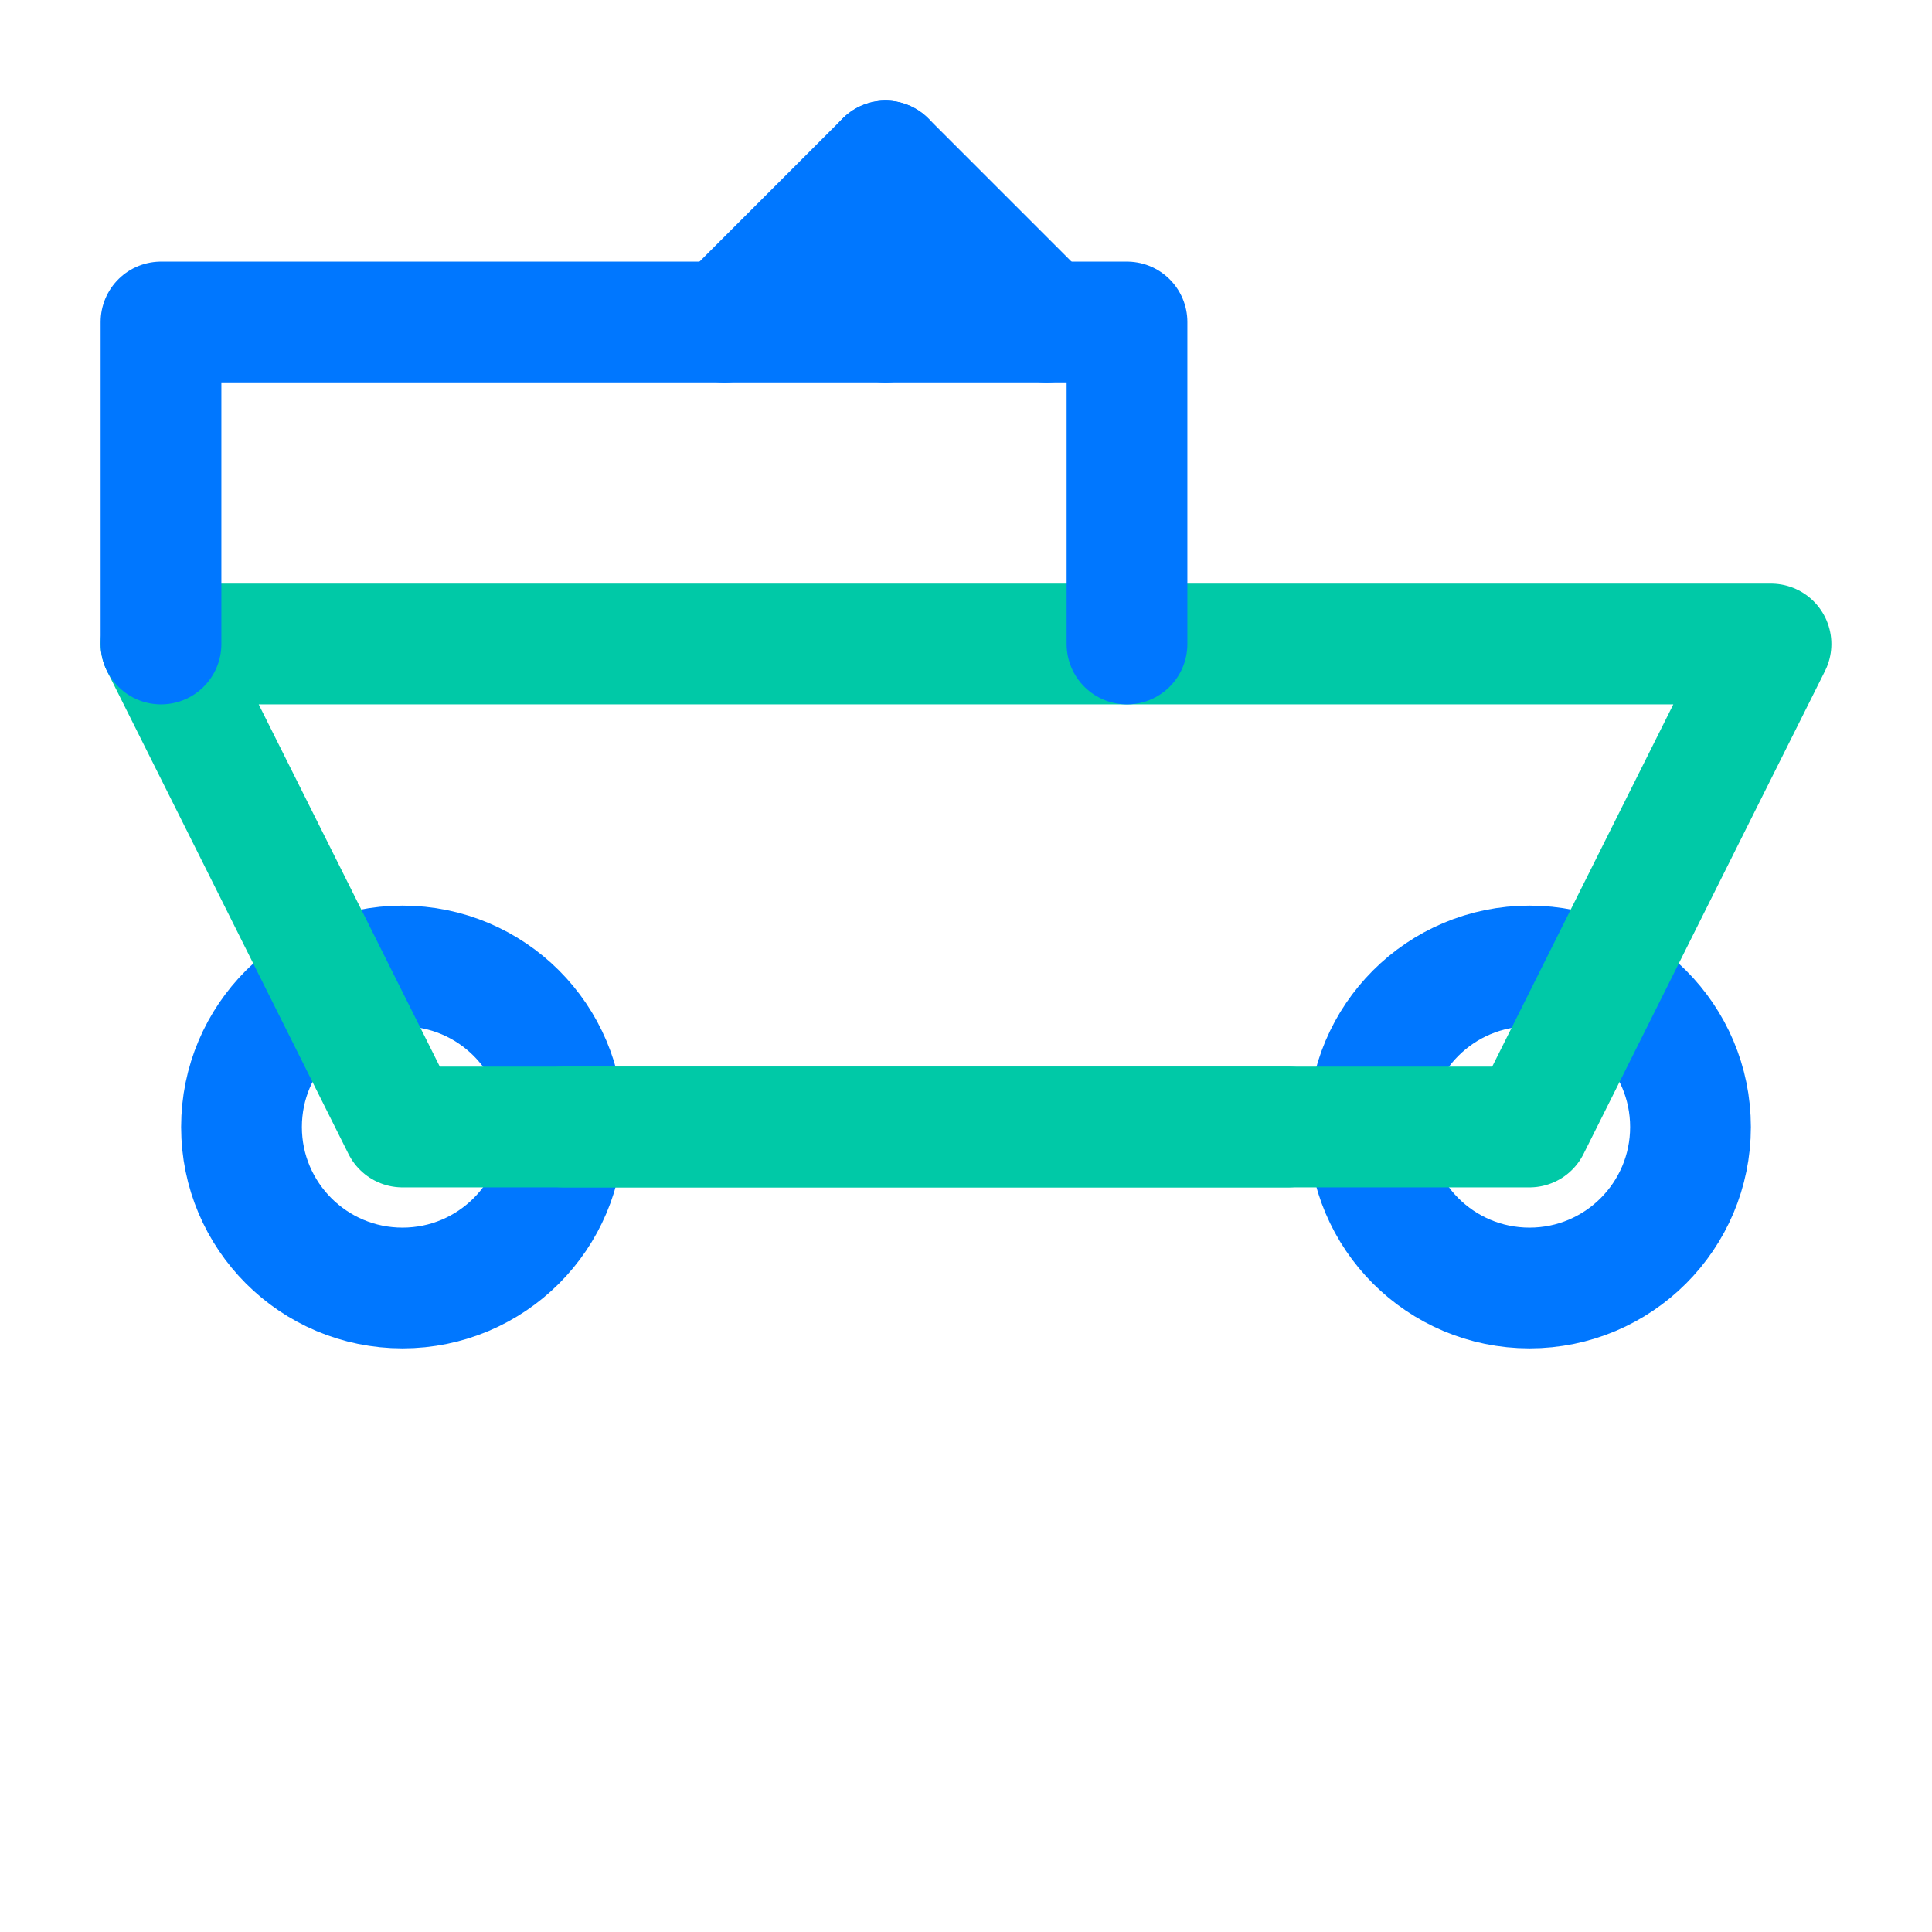 <svg width="48" height="48" viewBox="0 0 48 48" fill="none" xmlns="http://www.w3.org/2000/svg">
    <path d="M10 32C12.209 32 14 30.209 14 28C14 25.791 12.209 24 10 24C7.791 24 6 25.791 6 28C6 30.209 7.791 32 10 32Z" stroke="#0077FF" stroke-width="3" stroke-linecap="round" stroke-linejoin="round"/>
    <path d="M38 32C40.209 32 42 30.209 42 28C42 25.791 40.209 24 38 24C35.791 24 34 25.791 34 28C34 30.209 35.791 32 38 32Z" stroke="#0077FF" stroke-width="3" stroke-linecap="round" stroke-linejoin="round"/>
    <path d="M4 16H44L38 28H10L4 16Z" stroke="#00C9A7" stroke-width="3" stroke-linecap="round" stroke-linejoin="round"/>
    <path d="M4 16V8H28V16" stroke="#0077FF" stroke-width="3" stroke-linecap="round" stroke-linejoin="round"/>
    <path d="M14 28H32" stroke="#00C9A7" stroke-width="3" stroke-linecap="round" stroke-linejoin="round"/>
    <path d="M18 8L22 4L26 8" stroke="#0077FF" stroke-width="3" stroke-linecap="round" stroke-linejoin="round"/>
    <path d="M22 4V8" stroke="#0077FF" stroke-width="3" stroke-linecap="round" stroke-linejoin="round"/>
    </svg>